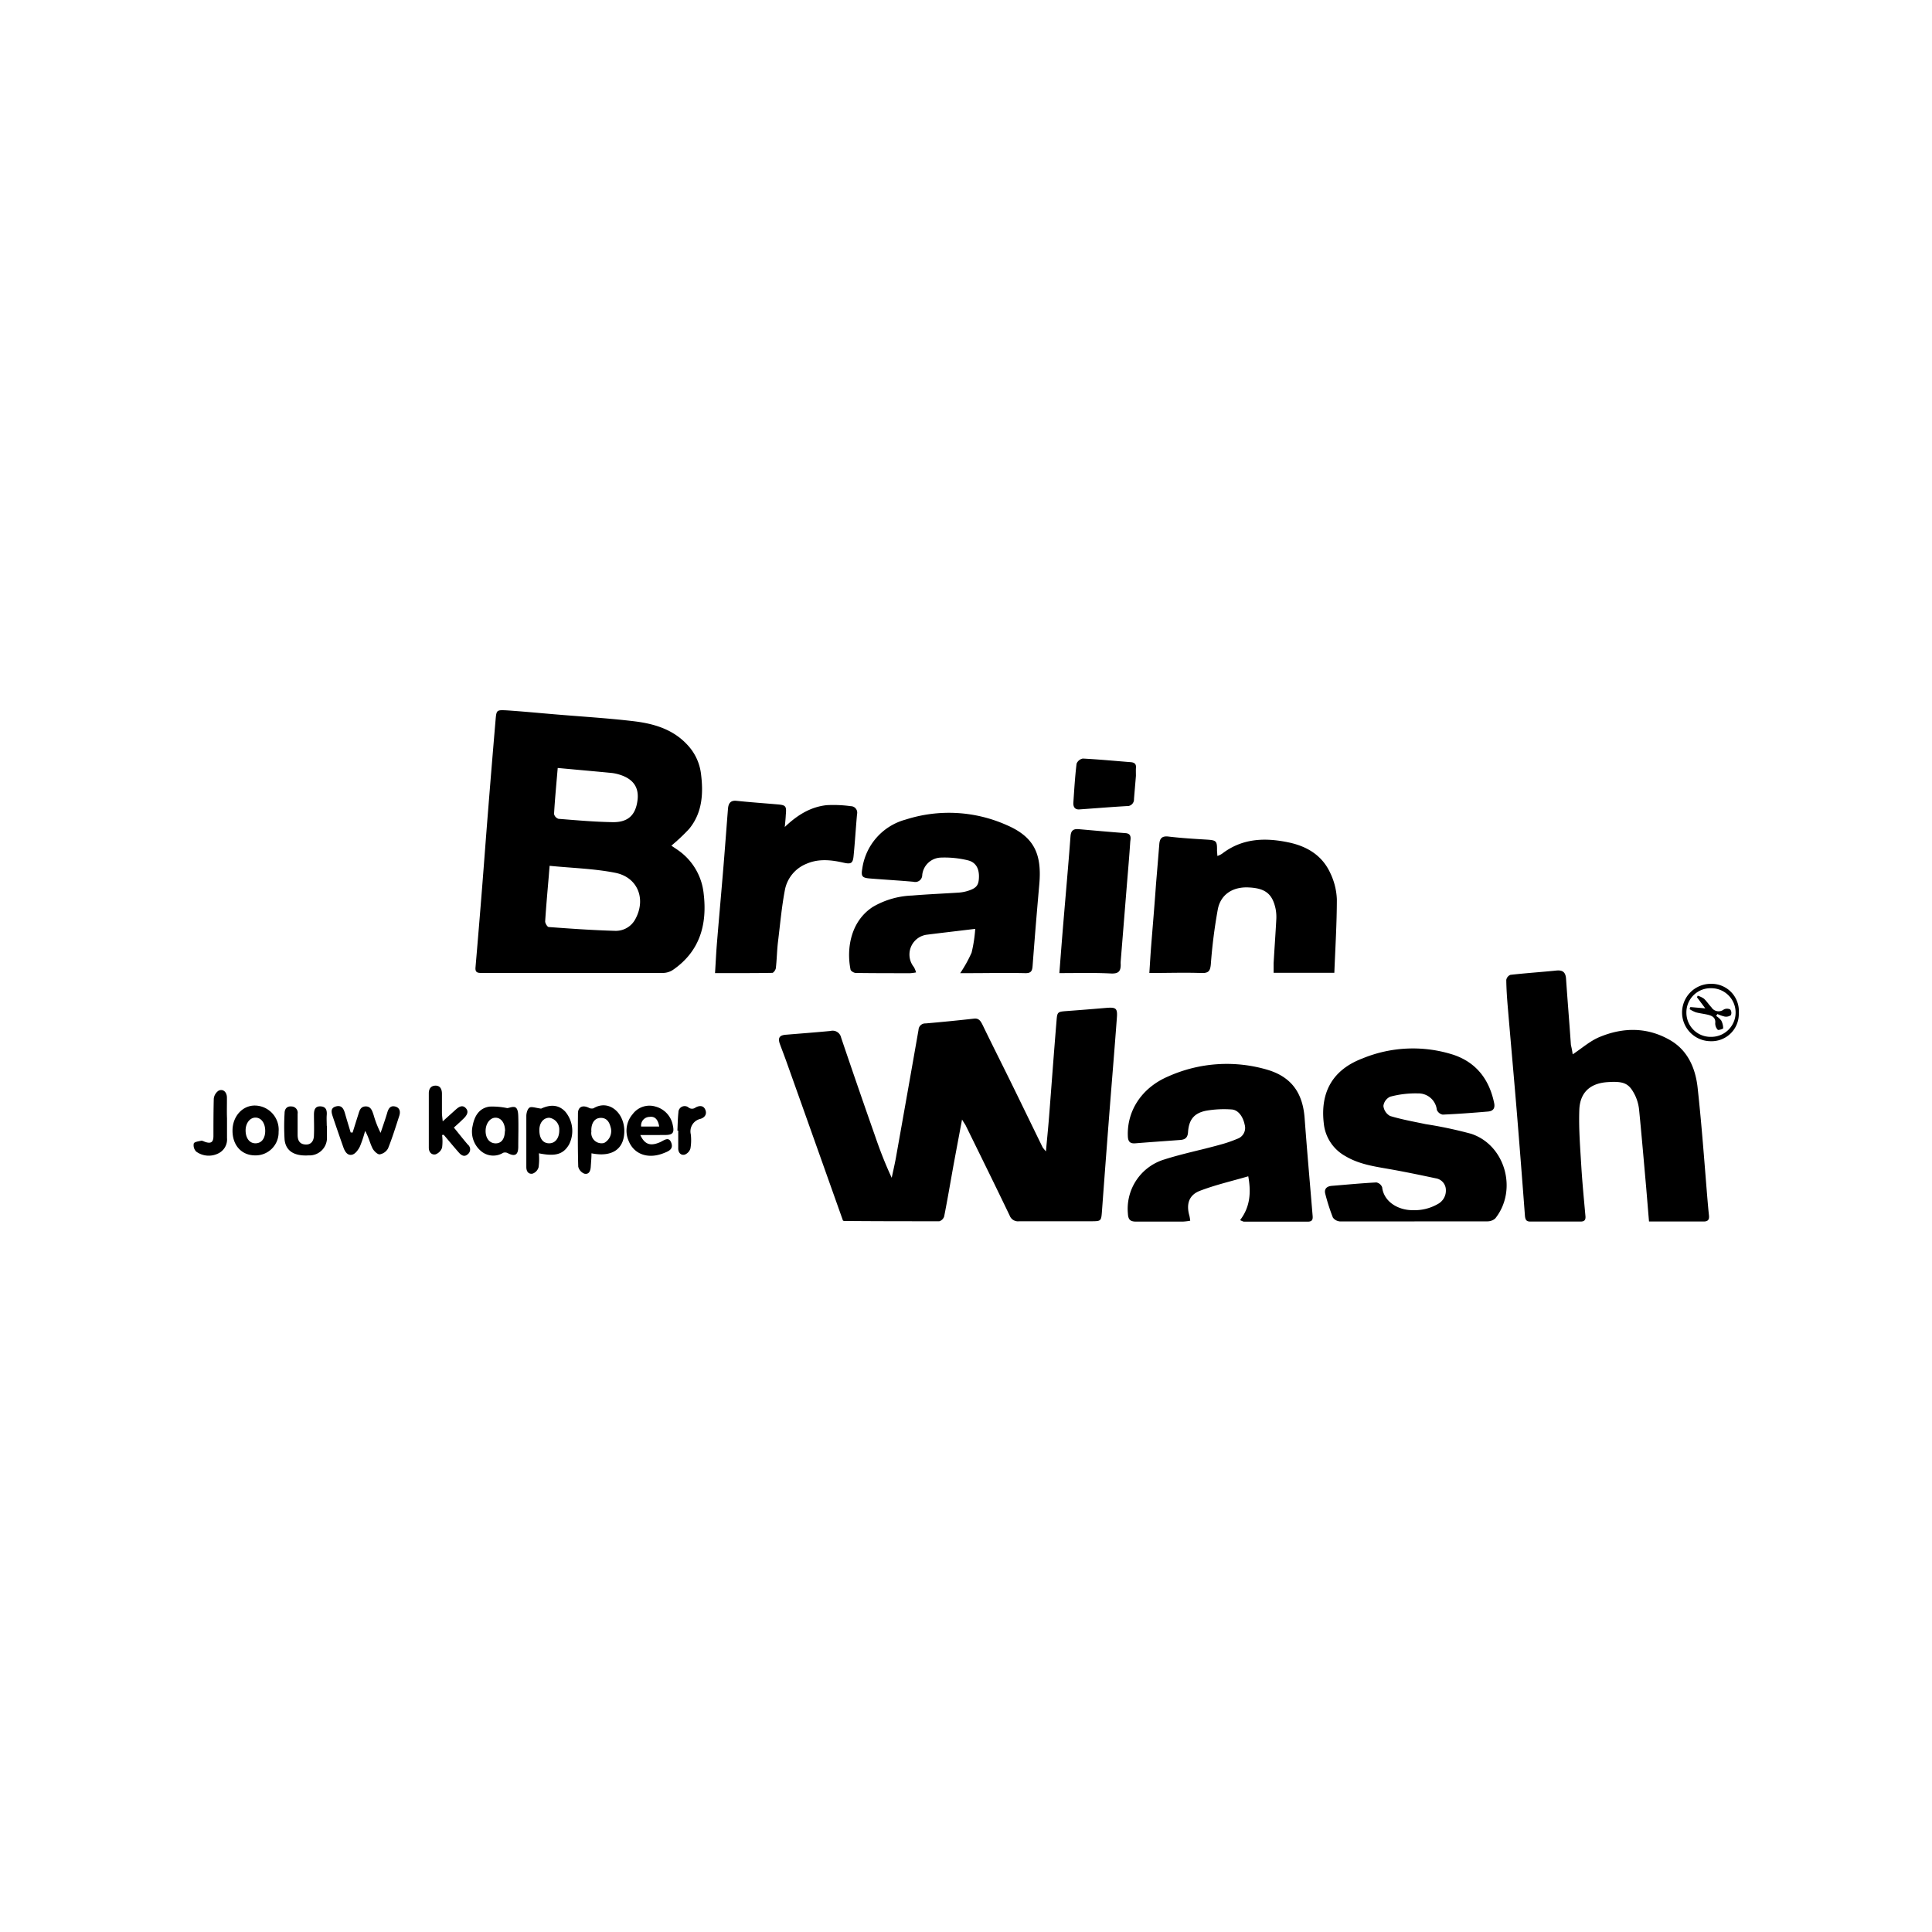 <svg id="Laag_1" data-name="Laag 1" xmlns="http://www.w3.org/2000/svg" viewBox="0 0 400 400"><title>svg-verzamel</title><g id="abqoEH"><path d="M199.18,231.79c-.63,3.36-1.2,6.38-1.76,9.41-.64,3.55-1.24,7.11-1.94,10.65a1.55,1.55,0,0,1-1,1c-6.57,0-13.14,0-19.71-.06-.05,0-.09,0-.25-.1-3.82-10.74-7.66-21.57-11.52-32.39-.48-1.36-1-2.71-1.51-4.08s-.1-1.92,1.34-2c3-.25,6.08-.48,9.11-.77a1.79,1.79,0,0,1,2.2,1.36q3.44,10.17,7,20.29c1,2.93,2.12,5.84,3.48,8.75.28-1.35.6-2.69.85-4.05q2.37-13.27,4.7-26.57a1.39,1.39,0,0,1,1.47-1.34q5-.43,10.08-1c1-.1,1.37.62,1.73,1.34,2,4.14,4.1,8.28,6.13,12.42s4.18,8.59,6.28,12.88a8,8,0,0,0,.69.85c.23-2.55.46-4.81.64-7.07.52-6.64,1-13.28,1.55-19.92.15-1.91.2-1.92,2.2-2.07q4.07-.3,8.13-.65c2-.16,2.31.1,2.17,2-.47,6.35-1,12.71-1.5,19.06q-.81,10.44-1.58,20.89c-.17,2.22-.14,2.23-2.33,2.23-4.93,0-9.86,0-14.79,0a1.85,1.85,0,0,1-2-1.18c-3-6.26-6.08-12.49-9.14-18.73C199.74,232.68,199.54,232.39,199.18,231.79Z"/><path d="M139,175.08c.65.46,1.41.92,2.09,1.47a12.5,12.5,0,0,1,4.59,8.41c.78,6.42-.77,12-6.36,15.85a3.86,3.86,0,0,1-2.09.63c-12.53,0-25.06,0-37.59,0-.92,0-1.27-.21-1.19-1.17q.73-8.48,1.4-16.94c.41-5.19.79-10.38,1.21-15.56q.75-9.41,1.55-18.79c.17-2,.26-2,2.26-1.91,3.36.22,6.72.55,10.08.83,5.42.46,10.85.78,16.25,1.42,4.17.5,8.16,1.65,11.17,4.95a10.58,10.58,0,0,1,2.77,6c.5,4,.28,8-2.45,11.33A38.62,38.62,0,0,1,139,175.08Zm-25.21,4.18c-.07.88-.12,1.43-.16,2-.27,3.17-.56,6.34-.76,9.51,0,.39.45,1.14.73,1.16,4.57.34,9.15.66,13.73.79a4.57,4.57,0,0,0,4.2-2.41c2.3-4.2.49-8.73-4.21-9.62C123,179.84,118.45,179.72,113.82,179.26ZM115.47,159c-.28,3.28-.58,6.4-.76,9.53a1.37,1.37,0,0,0,.93,1c3.78.3,7.56.64,11.35.69,3.09,0,4.62-1.51,5-4.54.34-2.69-.91-4.46-3.82-5.33a8.61,8.61,0,0,0-1.65-.33C122.89,159.67,119.25,159.35,115.47,159Z"/><path d="M325.61,218.29c1.92-1.27,3.57-2.75,5.5-3.56,4.95-2.08,10-2.11,14.75.67,3.6,2.12,5.17,5.79,5.61,9.76.83,7.54,1.38,15.11,2,22.67.11,1.26.21,2.52.35,3.77.1.89-.17,1.31-1.13,1.3-3.7,0-7.4,0-11.28,0-.21-2.47-.4-4.83-.6-7.2-.47-5.27-.92-10.55-1.44-15.81a9.15,9.15,0,0,0-.84-3.1c-1.23-2.46-2.21-3-5.8-2.74s-5.62,2.21-5.75,5.73c-.14,3.87.18,7.77.41,11.64.21,3.47.55,6.92.86,10.37.07.8-.23,1.12-1,1.12q-5.22,0-10.42,0c-.77,0-1-.31-1.1-1.1q-.81-10.8-1.69-21.59c-.6-7.24-1.26-14.48-1.87-21.72-.16-1.87-.29-3.74-.31-5.62a1.39,1.39,0,0,1,.86-1.05c3.17-.36,6.35-.57,9.52-.89,1.41-.14,1.93.45,2,1.81.31,4.54.69,9.07,1,13.6C325.4,217,325.53,217.71,325.61,218.29Z"/><path d="M292.88,252.89c-5.11,0-10.23,0-15.34,0a2,2,0,0,1-1.58-.81,41.55,41.55,0,0,1-1.57-4.89c-.28-1,.27-1.58,1.32-1.67,3.08-.25,6.16-.55,9.25-.71a1.61,1.61,0,0,1,1.2,1c.35,3.07,3.43,4.79,6.38,4.74a9.57,9.57,0,0,0,5.11-1.25,3.15,3.15,0,0,0,1.7-3,2.46,2.46,0,0,0-2.08-2.34c-3.25-.69-6.5-1.37-9.77-1.94-3.09-.54-6.18-1-8.94-2.65a8.72,8.72,0,0,1-4.48-6.75c-.78-6.54,1.87-11.15,8-13.48a27.42,27.42,0,0,1,18.83-.76c4.74,1.59,7.43,5.11,8.44,10,.23,1.13-.27,1.66-1.25,1.75-3.13.27-6.26.5-9.4.64a1.62,1.62,0,0,1-1.22-1,3.82,3.82,0,0,0-3.88-3.39,20.24,20.24,0,0,0-5.78.68,2.45,2.45,0,0,0-1.4,1.9,2.69,2.69,0,0,0,1.38,2.09c2.4.73,4.9,1.17,7.36,1.69a86.71,86.71,0,0,1,9.43,2c7.07,2.34,9.65,11.65,5,17.51a2.41,2.41,0,0,1-1.66.62c-5,0-10.05,0-15.07,0Z"/><path d="M201.91,192.31c-3.61.44-6.86.81-10.1,1.22a4.14,4.14,0,0,0-2.61,6.68,4.51,4.51,0,0,1,.46,1.12,9.77,9.77,0,0,1-1.2.16c-3.76,0-7.51,0-11.27-.05-.38,0-1-.37-1.09-.67-.88-4.34,0-10,4.6-13a17.3,17.3,0,0,1,8.16-2.36c3.23-.27,6.46-.4,9.69-.61a8.5,8.5,0,0,0,1.66-.3c1.93-.58,2.42-1.16,2.47-2.88s-.58-3.1-2.33-3.51a20.46,20.46,0,0,0-5.67-.55,4,4,0,0,0-3.74,3.6,1.44,1.44,0,0,1-1.81,1.4c-3-.27-6.08-.44-9.12-.69-1.52-.13-1.76-.47-1.49-2a12.3,12.3,0,0,1,9-10.19,29.35,29.35,0,0,1,20.89,1.14c5.78,2.48,7.32,6.08,6.76,12.33q-.75,8.4-1.38,16.81c-.08,1.11-.34,1.55-1.56,1.52-3.9-.09-7.8,0-11.7,0h-1.73a27.56,27.56,0,0,0,2.36-4.25A29.2,29.2,0,0,0,201.91,192.31Z"/><path d="M256.75,252.61c2.07-2.72,2.3-5.69,1.69-9.07-3.42,1-6.79,1.77-10,3-2.31.88-2.88,2.77-2.18,5.2a8.19,8.19,0,0,1,.16,1,12.35,12.35,0,0,1-1.51.18c-3.24,0-6.48,0-9.72,0-1.26,0-1.61-.5-1.67-1.65a10.68,10.68,0,0,1,7.53-11.21c3.82-1.22,7.77-2,11.66-3.09a26.21,26.21,0,0,0,3.43-1.18,2.38,2.38,0,0,0,1.56-2.92c-.34-1.69-1.35-3.11-2.73-3.17a21.79,21.79,0,0,0-5.3.27c-2.47.51-3.53,1.86-3.7,4.43-.08,1.19-.64,1.55-1.65,1.62-3.08.23-6.17.44-9.25.69-1.09.09-1.51-.34-1.56-1.43-.23-5.23,2.82-10.08,8.41-12.44a29.68,29.68,0,0,1,20.6-1.32c5.14,1.57,7.23,5.09,7.59,10,.49,6.64,1.08,13.27,1.63,19.9.07.8.17,1.52-1,1.51-4.41,0-8.82,0-13.24,0A3.88,3.88,0,0,1,256.75,252.61Z"/><path d="M252.05,177.22a4.84,4.84,0,0,0,.93-.44c4.16-3.22,8.85-3.4,13.75-2.38,3.82.79,6.95,2.65,8.64,6.25a13.79,13.79,0,0,1,1.41,5.51c0,5.05-.32,10.1-.52,15.25H263.69c0-.62,0-1.3,0-2,.17-3,.39-6,.55-9a8.83,8.83,0,0,0-.14-2.24c-.67-3.15-2.17-4.3-5.68-4.44-3.16-.13-5.67,1.42-6.28,4.5a108.6,108.6,0,0,0-1.45,11.4c-.13,1.43-.49,1.88-2,1.82-3.5-.12-7,0-10.73,0,.13-2,.24-3.91.39-5.8.34-4.25.7-8.5,1-12.75.23-2.71.45-5.41.67-8.12.09-1.19.55-1.74,1.9-1.58,2.6.31,5.23.47,7.85.63,2.08.13,2.23.25,2.2,2.32Z"/><path d="M162.48,171.22c2.69-2.57,5.42-4.17,8.67-4.52a26.45,26.45,0,0,1,5,.21,1.34,1.34,0,0,1,1.29,1.66c-.26,2.9-.43,5.81-.72,8.7-.15,1.48-.55,1.69-2.07,1.34-2.6-.59-5.21-.87-7.73.25a7.31,7.31,0,0,0-4.4,5.32c-.69,3.58-1,7.22-1.45,10.85-.21,1.76-.23,3.55-.43,5.32,0,.39-.48,1.07-.74,1.07-3.88.07-7.76.05-11.86.05.14-2.2.23-4.24.4-6.28.44-5.37.93-10.73,1.37-16.1.32-3.88.6-7.76.91-11.64.08-1,.44-1.78,1.74-1.65,2.8.29,5.61.49,8.41.73,1.81.15,2,.31,1.82,2.18C162.66,169.4,162.59,170.08,162.48,171.22Z"/><path d="M219.33,201.47c.27-3.5.52-6.76.79-10,.51-6.12,1.06-12.23,1.52-18.35.1-1.21.63-1.54,1.7-1.45,3.22.28,6.44.58,9.67.82,1.25.09,1.1,1,1,1.73-.19,2.9-.44,5.8-.68,8.69q-.65,8.06-1.3,16.11a5.65,5.65,0,0,0,0,.71c0,1.41-.5,1.88-2,1.82C226.56,201.37,223.09,201.47,219.33,201.47Z"/><path d="M235.18,160.63c-.12,1.52-.27,3.16-.4,4.8a1.38,1.38,0,0,1-1.49,1.46c-3.27.19-6.54.46-9.82.69-1,.07-1.3-.61-1.24-1.45.18-2.66.34-5.33.66-8a1.73,1.73,0,0,1,1.29-1.08c3.32.17,6.63.49,9.95.75.71.06,1.13.35,1.06,1.15C235.15,159.48,235.18,160,235.18,160.63Z"/><path d="M73,234.49c.39-1.23.77-2.47,1.17-3.71.25-.79.43-1.7,1.55-1.71s1.36,1,1.64,1.8a20.74,20.74,0,0,0,1.44,3.68c.48-1.44,1-2.88,1.42-4.33.26-.82.7-1.37,1.63-1.12s1.09,1.07.82,1.91c-.74,2.27-1.44,4.55-2.33,6.76A2.44,2.44,0,0,1,78.59,239c-.48,0-1.23-.74-1.5-1.32-.53-1.11-.8-2.35-1.5-3.54a24.8,24.8,0,0,1-1.07,3.22c-.34.69-.94,1.53-1.59,1.7-1,.26-1.54-.66-1.85-1.55-.74-2.11-1.48-4.23-2.19-6.35-.27-.81-.53-1.75.64-2.08s1.6.42,1.88,1.38c.38,1.34.79,2.67,1.19,4Z"/><path d="M122.46,238.78c0,.94-.09,1.86-.15,2.79S121.9,243.2,121,243a2.07,2.07,0,0,1-1.28-1.45c-.11-3.65-.09-7.31-.06-11,0-1.38.94-1.82,2.22-1.21a1.29,1.29,0,0,0,1,.12c3-1.83,6.17.66,6.37,4.36C129.41,237.77,126.9,239.67,122.46,238.78Zm0-4.65a2.13,2.13,0,0,0,2.61,2.51,2.79,2.79,0,0,0,1.33-3.35c-.28-1.08-.87-1.9-2.11-1.84S122.4,232.6,122.42,234.13Z"/><path d="M111.57,238.78a13,13,0,0,1-.06,2.88,2,2,0,0,1-1.24,1.33c-.84.16-1.31-.45-1.3-1.4,0-3.51,0-7,0-10.54,0-.62.26-1.52.69-1.75s1.3.09,2.37.23c2-.93,3.67-.79,5,.62a6.22,6.22,0,0,1,.79,6.8C116.63,239,115,239.47,111.57,238.78Zm.1-4.78c0,1.7.73,2.69,2,2.71s2.14-1.07,2.12-2.74a2.44,2.44,0,0,0-2.07-2.55C112.49,231.43,111.65,232.51,111.67,234Z"/><path d="M91.53,235a10.23,10.23,0,0,1,0,2.6A2.23,2.23,0,0,1,90.16,239c-.78.15-1.38-.43-1.38-1.38,0-3.76,0-7.52,0-11.27,0-.93.44-1.58,1.41-1.58s1.3.77,1.31,1.65c0,1.31,0,2.63,0,3.94,0,.49.08,1,.16,1.8l2.7-2.43c.64-.57,1.37-1.06,2.08-.3s.17,1.55-.47,2.17-1.28,1.21-2,1.85c1,1.22,1.91,2.39,2.88,3.52a1.27,1.27,0,0,1,0,2c-.69.63-1.32.25-1.82-.31-1.08-1.22-2.11-2.48-3.17-3.72Z"/><path d="M105,229.42c.38,0,1.21-.42,1.71-.15s.57,1.18.59,1.82c.07,2.11,0,4.21,0,6.32,0,1.72-.7,2.11-2.18,1.33a1.24,1.24,0,0,0-.94-.07,3.9,3.9,0,0,1-4.59-.35,5.26,5.26,0,0,1-1.74-5.21c.37-2,1.32-3.69,3.51-4A15,15,0,0,1,105,229.42Zm-.43,4.76c0-1.6-.76-2.73-1.92-2.77s-2.09,1.17-2.11,2.69.77,2.57,2,2.62S104.5,235.85,104.53,234.18Z"/><path d="M132.57,235c.93,2,2.13,2.33,4.09,1.48.81-.36,1.8-1.27,2.32.12s-.66,1.79-1.63,2.17c-3.19,1.25-6.15.22-7.24-2.67a5.23,5.23,0,0,1,.87-5.42,4.33,4.33,0,0,1,4.79-1.56,4.92,4.92,0,0,1,3.52,3.81c.37,1.63,0,2.05-1.63,2.06Zm3.91-1.76c-.24-1.49-.91-2.16-2-2a1.78,1.78,0,0,0-1.74,2Z"/><path d="M48.14,234.06c0-2.87,2-5.17,4.61-5.17a5,5,0,0,1,4.93,5.46,4.75,4.75,0,0,1-4.85,4.86C50,239.21,48.12,237.11,48.14,234.06Zm6.77.09c0-1.57-.77-2.7-1.93-2.76s-2.12,1.07-2.13,2.62.75,2.68,2,2.7S54.9,235.76,54.91,234.15Z"/><path d="M67.69,233.11v2.25a3.62,3.62,0,0,1-3.77,3.85c-3,.19-4.76-.91-5-3.27a45.52,45.52,0,0,1,0-5.48c0-.83.47-1.48,1.42-1.38a1.3,1.3,0,0,1,1.28,1.52c0,1.45,0,2.91,0,4.36,0,1.19.44,1.94,1.65,2S65,236.12,65,235c.06-1.41,0-2.82,0-4.23,0-.94.22-1.76,1.35-1.71s1.37.77,1.3,1.77c-.06.74,0,1.5,0,2.25Z"/><path d="M47,231.55c0,1.36,0,2.73,0,4.08a3.21,3.21,0,0,1-1.84,3.19,4.41,4.41,0,0,1-4.53-.39,1.86,1.86,0,0,1-.51-1.68c.11-.34,1-.46,1.59-.58.24,0,.53.17.79.26,1.17.39,1.68.06,1.69-1.2,0-2.58,0-5.16.07-7.74a2.29,2.29,0,0,1,1-1.68c.92-.43,1.69.27,1.72,1.38C47,228.64,46.94,230.1,47,231.55Z"/><path d="M140.25,234.08c.06-1.26.07-2.53.21-3.78a1.29,1.29,0,0,1,2-1.08,1.19,1.19,0,0,0,1.56.07c.74-.4,1.6-.48,2,.45s-.11,1.64-1,1.91a2.65,2.65,0,0,0-2,3.19,10.26,10.26,0,0,1-.07,2.93,2,2,0,0,1-1.17,1.28c-.79.21-1.33-.38-1.36-1.2,0-1.26,0-2.52,0-3.77Z"/><path d="M360,209.73a5.64,5.64,0,0,1-5.84,5.84,5.94,5.94,0,1,1,.07-11.88A5.65,5.65,0,0,1,360,209.73Zm-10.85-.06a5,5,0,0,0,5.13,5,5,5,0,0,0,.05-10.07A5,5,0,0,0,349.15,209.67Z"/><path d="M355.31,210.34a4.35,4.35,0,0,1,1.05.94,3.64,3.64,0,0,1,.41,1.62c0,.1-1,.45-1.12.31a1.89,1.89,0,0,1-.53-1.35c.12-1.05-.49-1.47-1.27-1.7s-1.84-.33-2.74-.57a6.37,6.37,0,0,1-1.3-.66l.16-.43,3.09.27-1.72-2.3.15-.32a4.88,4.88,0,0,1,1.28.6c.58.54,1,1.21,1.56,1.8a1.75,1.75,0,0,0,2.57.45,1.48,1.48,0,0,1,1.33,0,1.19,1.19,0,0,1,.13,1.18,1.7,1.7,0,0,1-1.28.29,7.75,7.75,0,0,1-1.51-.53Z"/></g></svg>